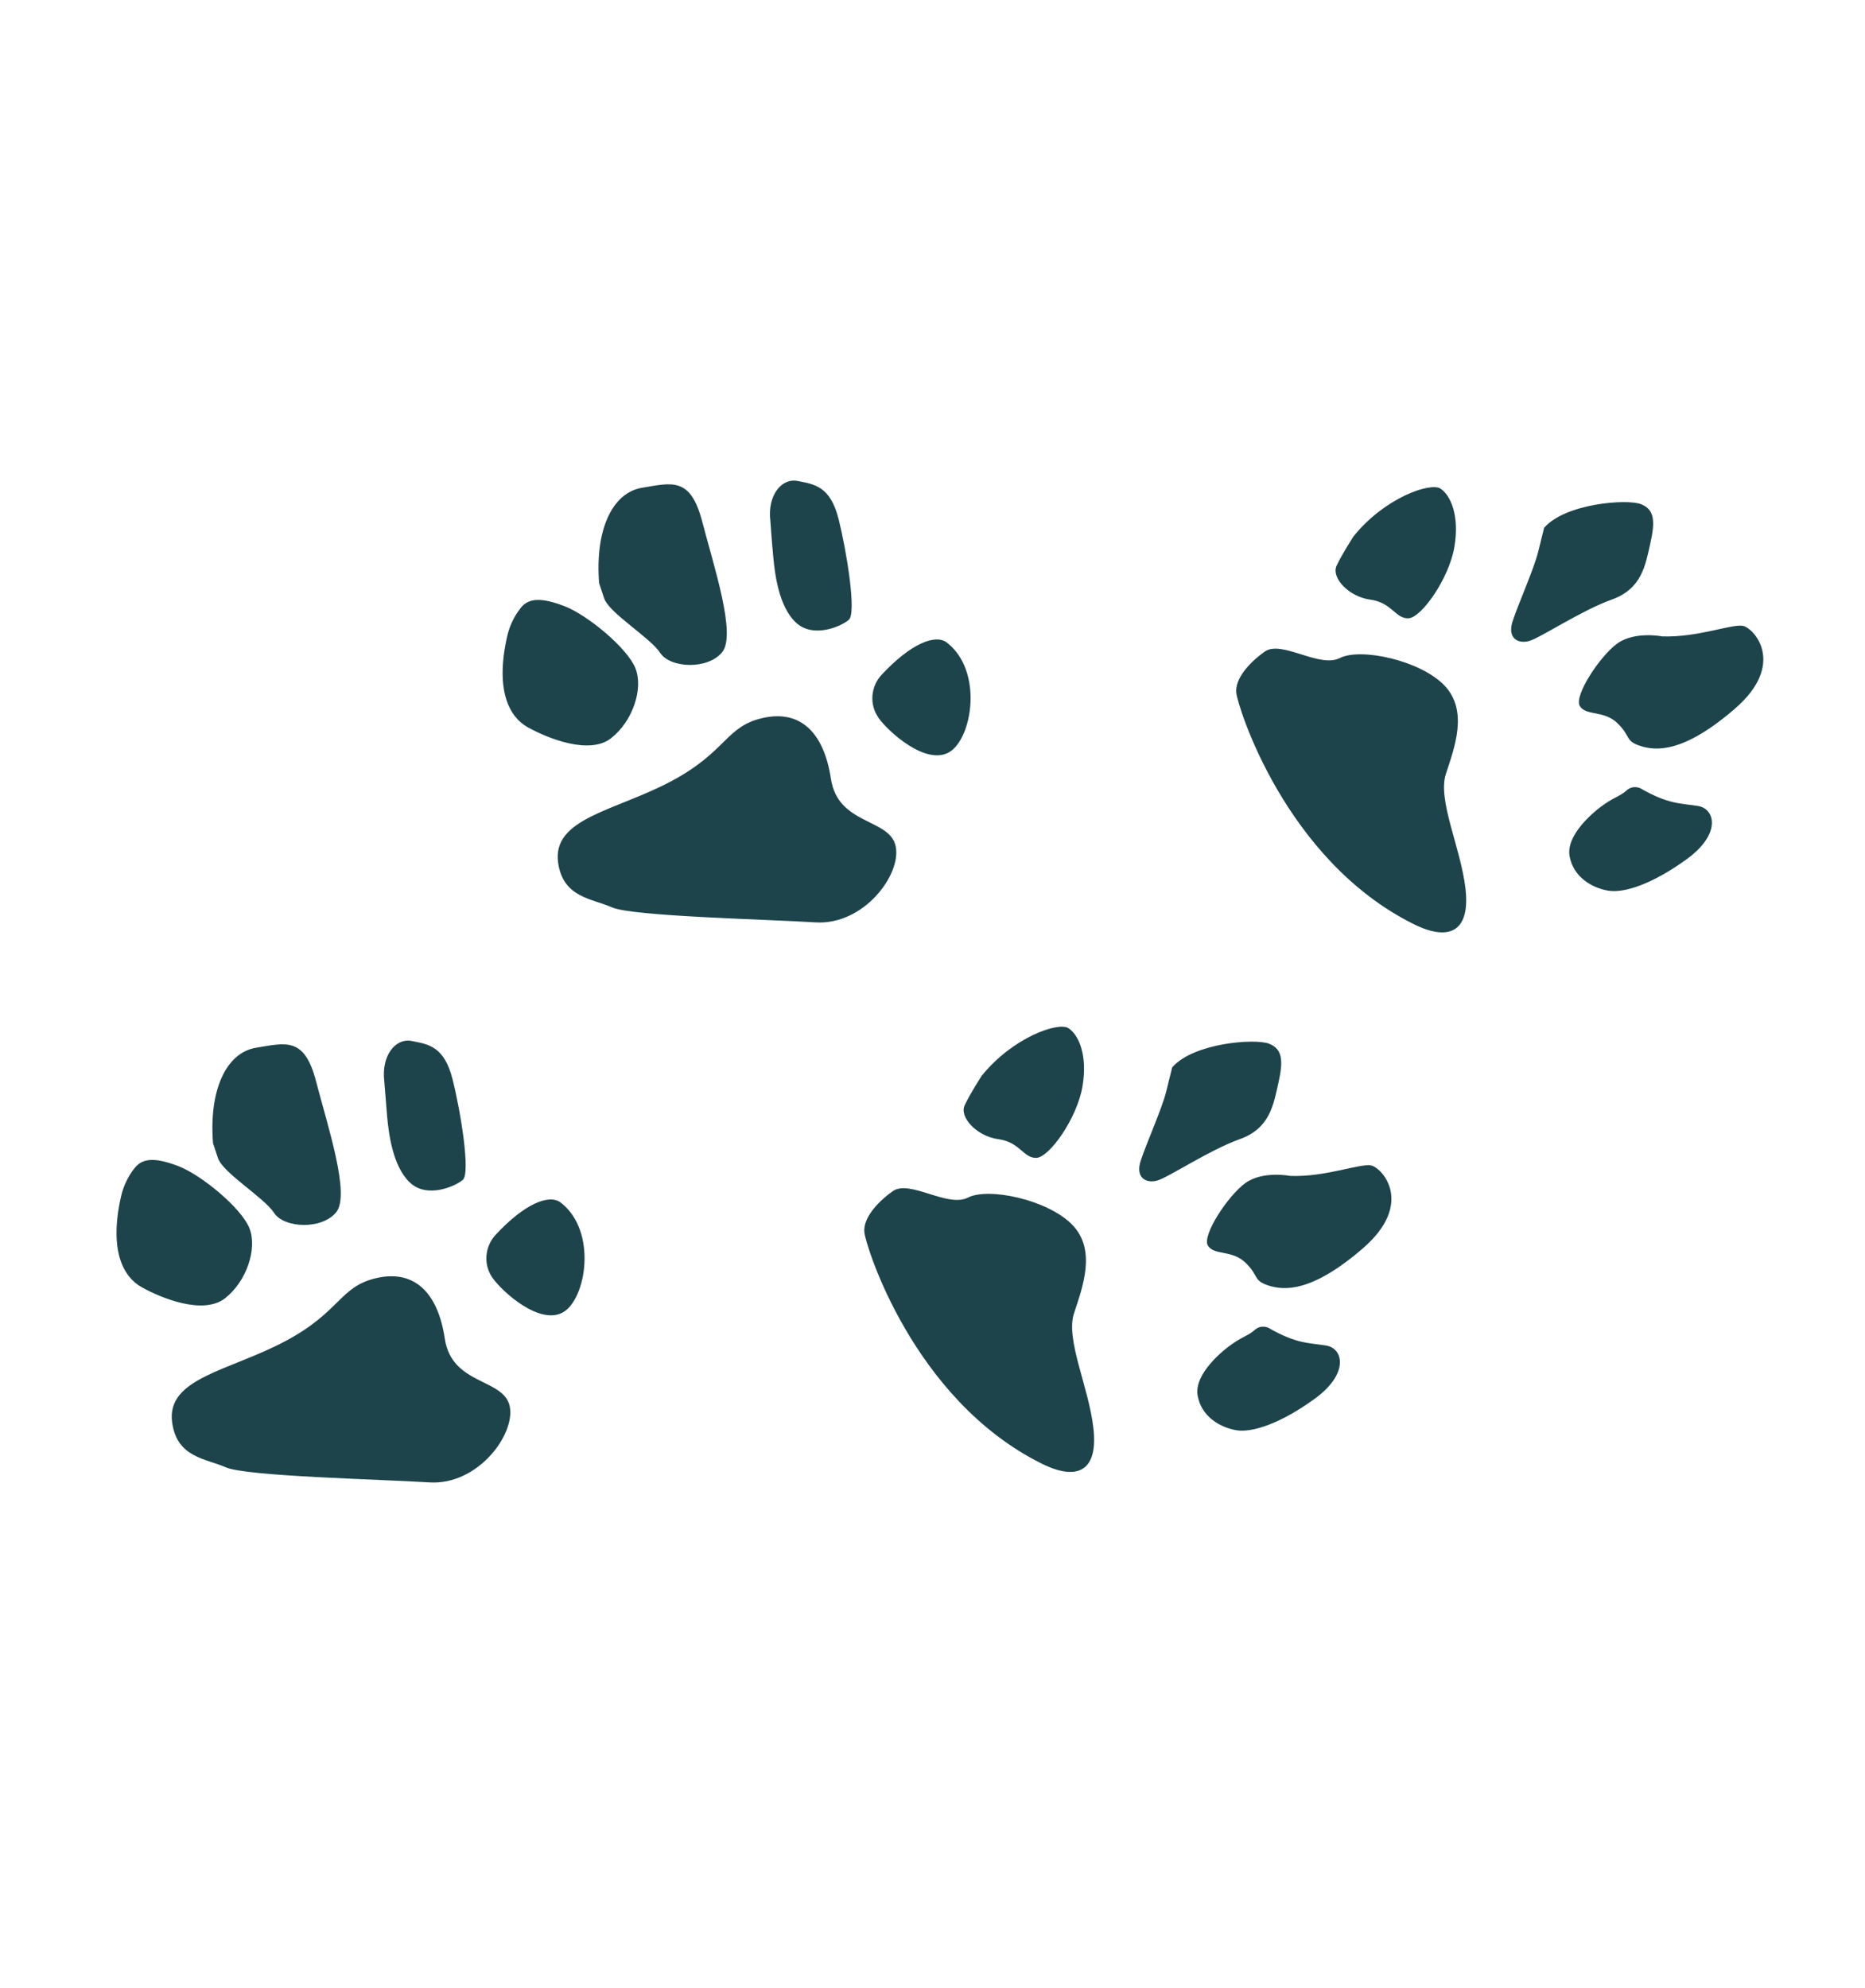 <?xml version="1.0" encoding="UTF-8" standalone="yes"?>
<svg width="121" height="129" xmlns="http://www.w3.org/2000/svg" xmlns:xlink="http://www.w3.org/1999/xlink" overflow="hidden">
  <defs>
    <clipPath id="clip0">
      <rect x="1030" y="437" width="121" height="129"/>
    </clipPath>
    <clipPath id="clip1">
      <path d="M1090.45 437.688 1150.14 478.832 1090.48 565.375 1030.79 524.231Z" fill-rule="evenodd" clip-rule="evenodd"/>
    </clipPath>
    <clipPath id="clip2">
      <path d="M1090.45 437.688 1150.14 478.832 1090.48 565.375 1030.79 524.231Z" fill-rule="evenodd" clip-rule="evenodd"/>
    </clipPath>
    <clipPath id="clip3">
      <path d="M1090.45 437.688 1150.14 478.832 1090.48 565.375 1030.79 524.231Z" fill-rule="evenodd" clip-rule="evenodd"/>
    </clipPath>
  </defs>
  <g clip-path="url(#clip0)" transform="translate(-1030 -437)">
    <g clip-path="url(#clip1)">
      <g clip-path="url(#clip2)">
        <g clip-path="url(#clip3)">
          <path d="M1135.54 488.278C1135.13 488.647 1134.82 488.684 1134.13 489.152 1133.44 489.618 1131.6 491.14 1131.83 492.531 1132.07 493.921 1133.31 494.615 1134.34 494.789 1135.37 494.965 1137.22 494.357 1139.45 492.733 1141.68 491.109 1141.28 489.483 1140.18 489.297 1139.07 489.11 1138.27 489.211 1136.42 488.142 1136.42 488.142 1135.96 487.911 1135.54 488.278ZM1134.93 478.751C1133.8 479.567 1132.09 482.163 1132.5 482.815 1132.91 483.467 1134.05 483.065 1134.94 483.922 1135.82 484.778 1135.42 485.072 1136.42 485.397 1137.43 485.723 1139.21 485.881 1142.56 482.982 1145.91 480.083 1143.81 477.774 1143.1 477.613 1142.39 477.453 1140.16 478.373 1137.84 478.291 1137.84 478.291 1136.07 477.935 1134.93 478.751ZM1129.79 472.826C1129.51 473.945 1128.51 476.169 1128.14 477.3 1127.77 478.432 1128.51 478.792 1129.22 478.587 1129.94 478.383 1132.6 476.607 1134.56 475.906 1136.52 475.206 1136.75 473.683 1137.07 472.264 1137.39 470.845 1137.36 470.048 1136.45 469.706 1135.54 469.364 1131.56 469.658 1130.18 471.248 1130.18 471.248 1130.07 471.706 1129.79 472.826ZM1116.72 473.699C1116.35 474.472 1117.5 475.717 1118.9 475.905 1120.31 476.093 1120.53 477.15 1121.38 477.116 1122.22 477.083 1124.01 474.543 1124.36 472.489 1124.71 470.433 1124.1 469.112 1123.45 468.698 1122.79 468.285 1119.84 469.289 1117.82 471.796 1117.82 471.796 1117.08 472.929 1116.72 473.699ZM1121.71 496.955C1124.13 498.161 1125.39 497.335 1125.08 494.659 1124.77 491.985 1123.25 488.913 1123.81 487.207 1124.37 485.501 1125.28 483.112 1123.71 481.471 1122.13 479.831 1118.26 479.012 1116.93 479.694 1115.6 480.376 1113.14 478.498 1112.05 479.281 1110.95 480.066 1110.12 481.092 1110.21 481.951 1110.29 482.809 1113.37 492.805 1121.71 496.955ZM1111.41 523.285C1111 523.653 1110.69 523.691 1110 524.159 1109.31 524.625 1107.47 526.147 1107.7 527.537 1107.94 528.927 1109.18 529.621 1110.21 529.796 1111.24 529.971 1113.09 529.363 1115.32 527.739 1117.54 526.116 1117.15 524.489 1116.05 524.303 1114.94 524.118 1114.14 524.218 1112.29 523.149 1112.29 523.149 1111.83 522.917 1111.41 523.285ZM1110.8 513.758C1109.67 514.574 1107.96 517.171 1108.37 517.821 1108.78 518.473 1109.92 518.072 1110.81 518.929 1111.69 519.786 1111.29 520.079 1112.29 520.405 1113.3 520.729 1115.08 520.887 1118.43 517.989 1121.78 515.09 1119.68 512.781 1118.97 512.619 1118.26 512.459 1116.03 513.38 1113.71 513.297 1113.71 513.297 1111.94 512.942 1110.8 513.758ZM1105.66 507.832C1105.38 508.952 1104.38 511.175 1104.01 512.307 1103.64 513.438 1104.38 513.799 1105.09 513.594 1105.81 513.39 1108.47 511.613 1110.43 510.913 1112.39 510.214 1112.62 508.689 1112.94 507.27 1113.26 505.852 1113.23 505.055 1112.32 504.712 1111.41 504.37 1107.43 504.665 1106.05 506.255 1106.05 506.255 1105.94 506.713 1105.66 507.832ZM1092.59 508.707C1092.22 509.478 1093.37 510.724 1094.77 510.912 1096.18 511.1 1096.4 512.157 1097.24 512.124 1098.09 512.09 1099.88 509.551 1100.23 507.495 1100.58 505.44 1099.97 504.118 1099.31 503.705 1098.66 503.292 1095.71 504.297 1093.69 506.803 1093.69 506.803 1092.95 507.935 1092.59 508.707ZM1097.58 531.961C1100 533.167 1101.25 532.341 1100.94 529.667 1100.64 526.992 1099.12 523.919 1099.68 522.214 1100.24 520.508 1101.15 518.119 1099.58 516.478 1098 514.838 1094.13 514.019 1092.8 514.701 1091.47 515.383 1089.01 513.504 1087.92 514.288 1086.82 515.072 1085.99 516.099 1086.08 516.957 1086.16 517.816 1089.24 527.813 1097.58 531.961ZM1055.12 509.474C1055.22 510.524 1055.47 512.664 1056.59 513.722 1057.7 514.779 1059.52 513.983 1060.03 513.55 1060.53 513.117 1059.9 509.154 1059.36 507.02 1058.82 504.884 1057.8 504.757 1056.72 504.543 1055.64 504.329 1054.74 505.515 1054.93 507.132 1054.93 507.132 1055.03 508.423 1055.12 509.474ZM1044.14 512.137C1044.46 513.106 1047.12 514.684 1047.78 515.693 1048.44 516.701 1050.9 516.795 1051.82 515.643 1052.73 514.491 1051.27 510.098 1050.51 507.177 1049.76 504.257 1048.56 504.66 1046.61 504.981 1044.67 505.302 1043.55 507.73 1043.82 511.169 1043.82 511.169 1043.82 511.169 1044.14 512.137ZM1038.72 512.8C1038.3 513.342 1038 513.971 1037.85 514.64 1037.06 518.163 1038.01 519.857 1039.19 520.515 1040.46 521.228 1043.18 522.339 1044.6 521.236 1046.01 520.134 1046.71 517.99 1046.18 516.68 1045.65 515.369 1043.06 513.229 1041.57 512.659 1040.17 512.127 1039.28 512.085 1038.74 512.78ZM1061.96 519.918C1062.59 520.812 1065.01 523.007 1066.53 522.146 1068.04 521.286 1068.77 516.871 1066.38 515.026 1065.63 514.447 1064.02 515.107 1062.16 517.114 1061.45 517.876 1061.35 519.037 1061.94 519.89 1061.95 519.9 1061.95 519.908 1061.96 519.918ZM1044.66 532.207C1045.99 532.79 1054.71 532.981 1057.86 533.181 1061 533.379 1063.45 530.064 1063.07 528.24 1062.68 526.416 1059.32 526.889 1058.86 523.866 1058.41 520.842 1056.87 519.375 1054.45 519.918 1052.02 520.461 1052.13 522.093 1048.5 524.023 1044.87 525.953 1040.76 526.411 1041.17 529.305 1041.49 531.577 1043.34 531.625 1044.66 532.207ZM1080.17 473.14C1080.27 474.19 1080.51 476.33 1081.63 477.387 1082.75 478.444 1084.57 477.648 1085.07 477.216 1085.58 476.784 1084.94 472.821 1084.41 470.685 1083.87 468.55 1082.85 468.422 1081.76 468.208 1080.68 467.995 1079.78 469.18 1079.98 470.798 1079.98 470.798 1080.07 472.089 1080.17 473.14ZM1069.19 475.802C1069.5 476.772 1072.17 478.351 1072.83 479.358 1073.49 480.366 1075.94 480.46 1076.86 479.308 1077.78 478.157 1076.32 473.764 1075.56 470.843 1074.8 467.923 1073.6 468.326 1071.66 468.646 1069.71 468.968 1068.6 471.396 1068.87 474.834 1068.87 474.834 1068.87 474.834 1069.19 475.802ZM1063.77 476.466C1063.34 477.008 1063.05 477.636 1062.9 478.305 1062.11 481.829 1063.06 483.523 1064.23 484.181 1065.51 484.894 1068.23 486.004 1069.64 484.902 1071.06 483.8 1071.76 481.655 1071.22 480.345 1070.69 479.035 1068.11 476.896 1066.61 476.325 1065.22 475.793 1064.32 475.751 1063.78 476.445ZM1087 483.583C1087.64 484.477 1090.06 486.673 1091.57 485.811 1093.08 484.951 1093.82 480.537 1091.43 478.691 1090.68 478.113 1089.07 478.772 1087.2 480.78 1086.49 481.541 1086.39 482.702 1086.99 483.556 1086.99 483.566 1087 483.574 1087 483.583ZM1066.21 492.971C1065.81 490.077 1069.92 489.618 1073.55 487.688 1077.17 485.759 1077.07 484.127 1079.49 483.584 1081.92 483.04 1083.45 484.507 1083.91 487.531 1084.37 490.554 1087.73 490.082 1088.11 491.905 1088.5 493.729 1086.05 497.044 1082.9 496.846 1079.76 496.647 1071.03 496.456 1069.71 495.873 1068.39 495.29 1066.53 495.243 1066.21 492.971" fill="#1D444B"/>
        </g>
      </g>
    </g>
  </g>
</svg>